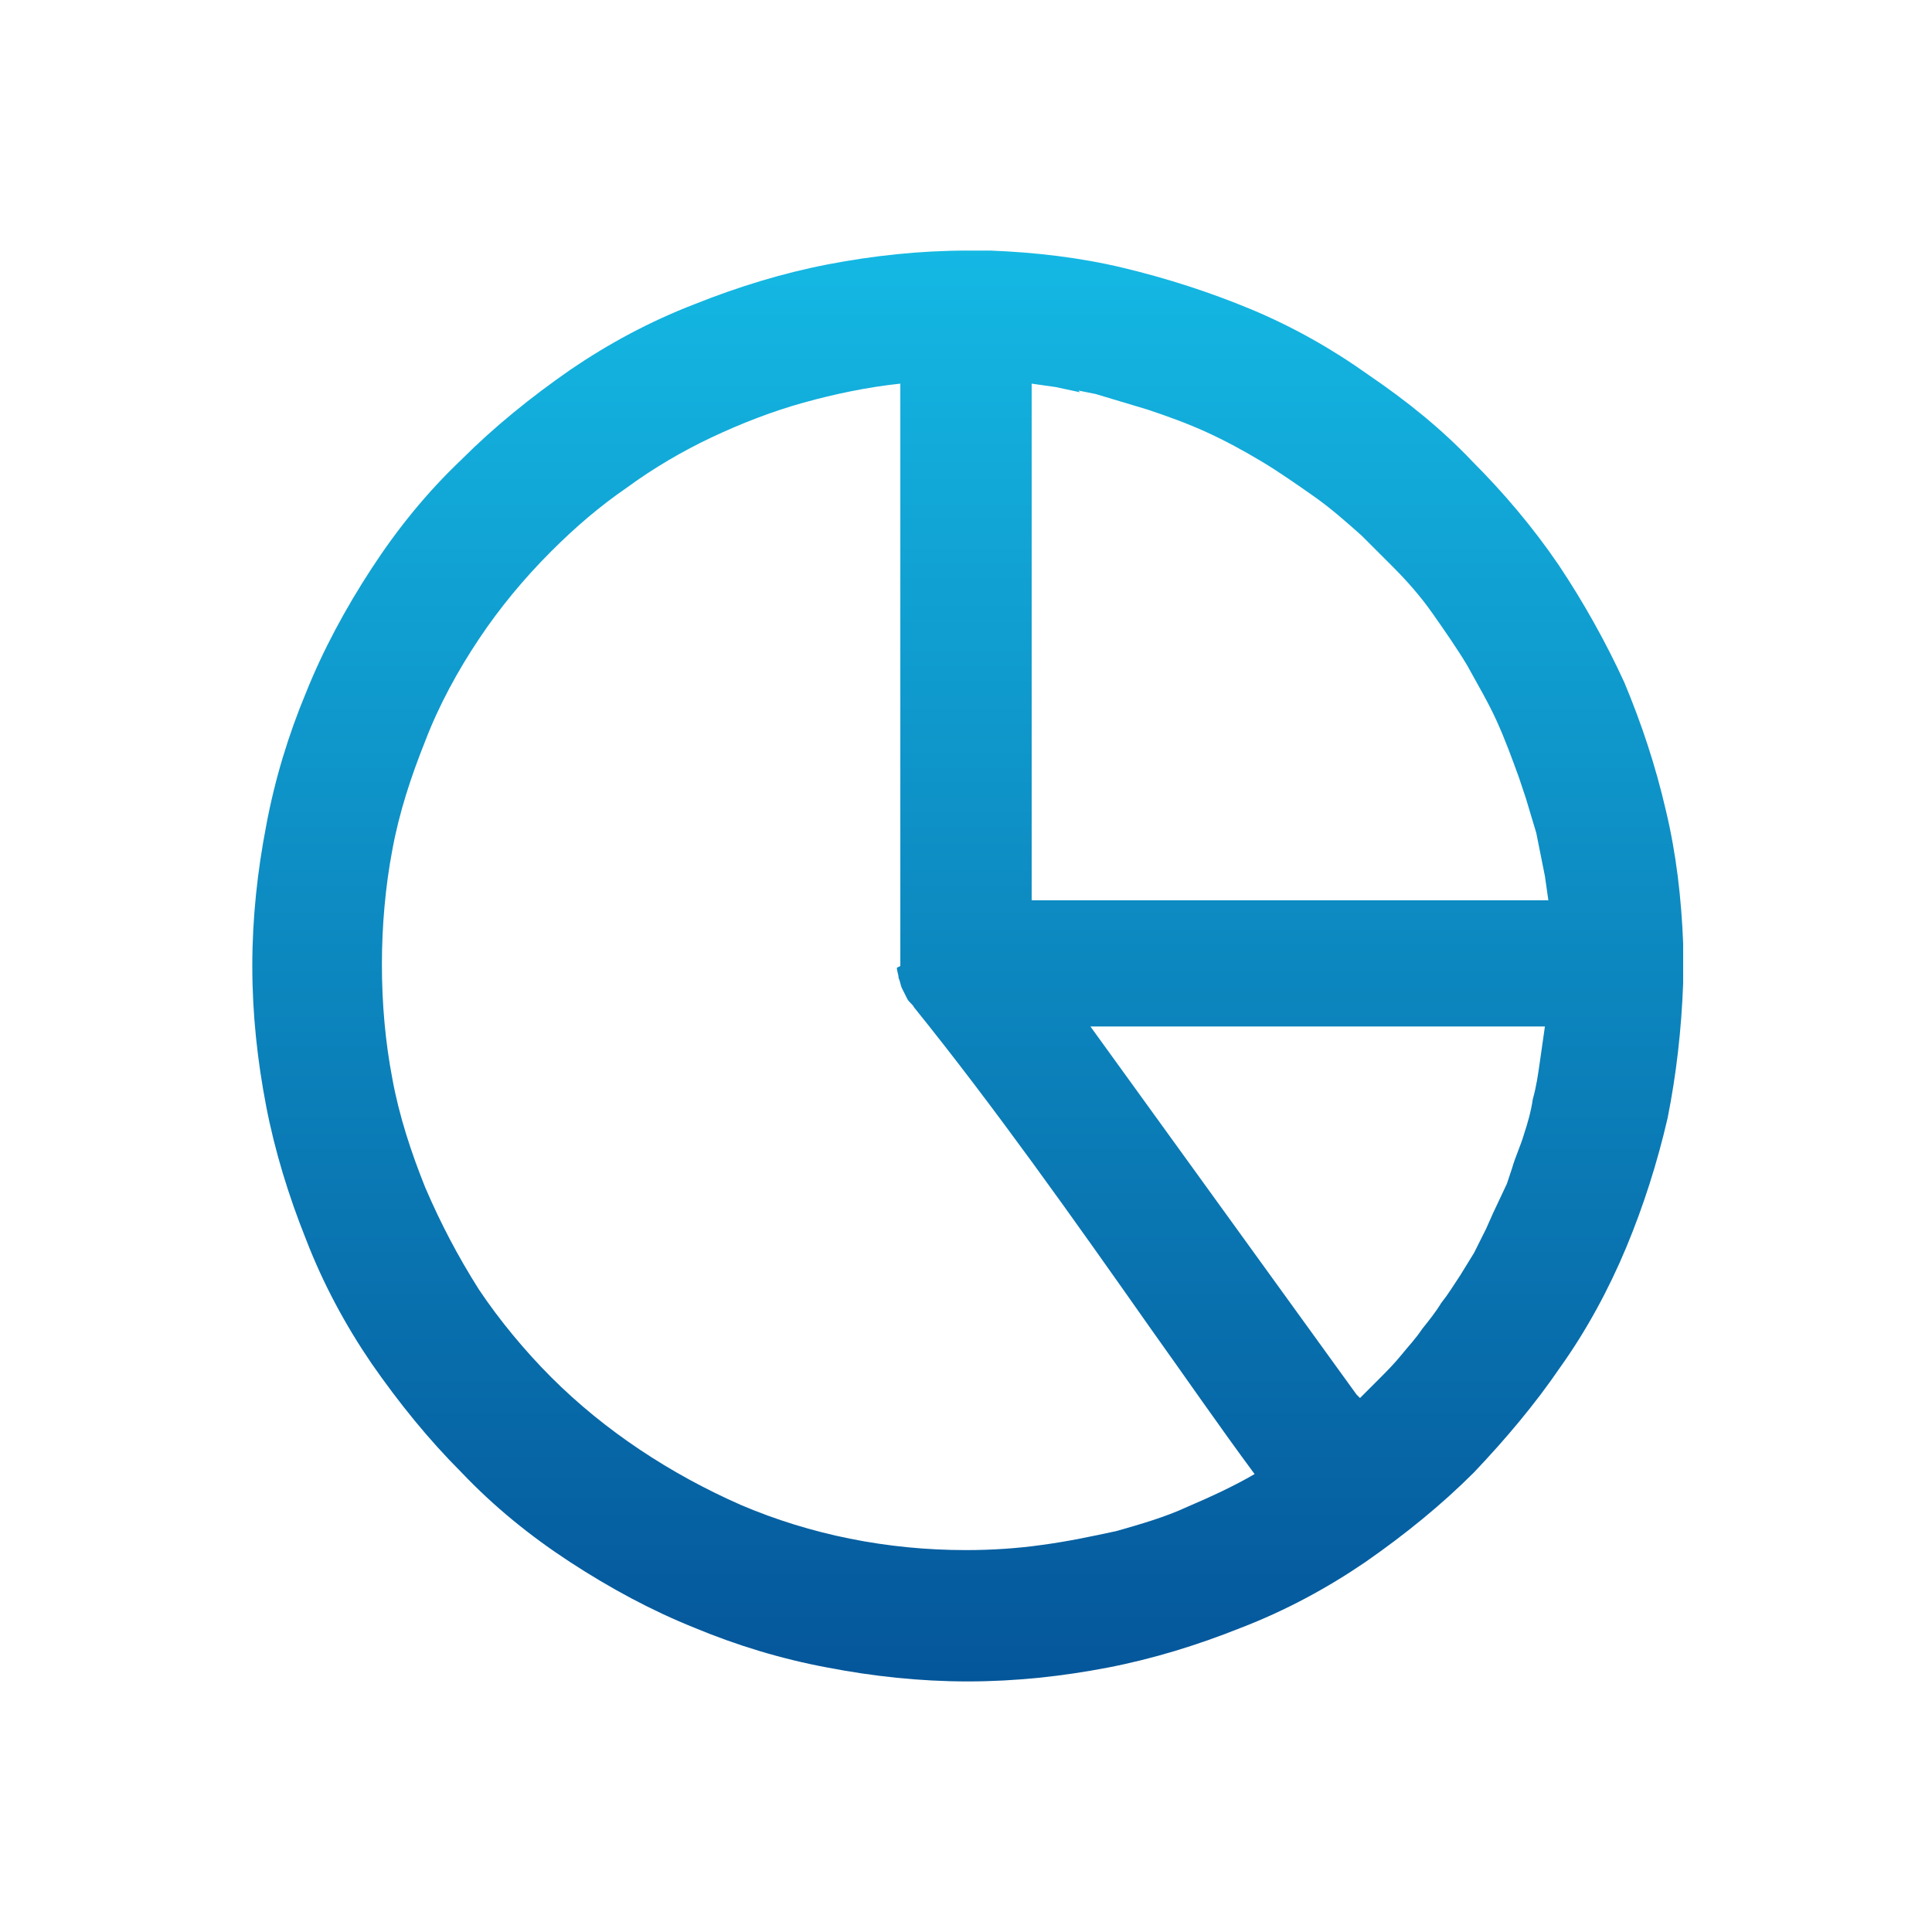 <?xml version="1.0" encoding="UTF-8"?>
<!DOCTYPE svg PUBLIC "-//W3C//DTD SVG 1.1//EN" "http://www.w3.org/Graphics/SVG/1.1/DTD/svg11.dtd">
<!-- Creator: CorelDRAW -->
<svg xmlns="http://www.w3.org/2000/svg" xml:space="preserve" width="5.4mm" height="5.4mm" version="1.1" style="shape-rendering:geometricPrecision; text-rendering:geometricPrecision; image-rendering:optimizeQuality; fill-rule:evenodd; clip-rule:evenodd"
viewBox="0 0 11.18 11.18"
 xmlns:xlink="http://www.w3.org/1999/xlink"
 xmlns:xodm="http://www.corel.com/coreldraw/odm/2003">
 <defs>
  <style type="text/css">
   <![CDATA[
    .fil0 {fill:none}
    .fil1 {fill:url(#id0);fill-rule:nonzero}
   ]]>
  </style>
  <linearGradient id="id0" gradientUnits="userSpaceOnUse" x1="0.98" y1="0.93" x2="0.98" y2="10.42">
   <stop offset="0" style="stop-opacity:1; stop-color:#15BEE8"/>
   <stop offset="1" style="stop-opacity:1; stop-color:#034E94"/>
  </linearGradient>
 </defs>
 <g id="Слой_x0020_1">
  <rect class="fil0" x="-0" width="11.18" height="11.18"/>
  <path class="fil1" d="M5.59 1.45l0.14 0c0.26,0.01 0.52,0.04 0.77,0.1 0.25,0.06 0.5,0.14 0.74,0.24 0.24,0.1 0.47,0.23 0.68,0.38 0.22,0.15 0.42,0.31 0.6,0.5 0.18,0.18 0.35,0.38 0.5,0.6 0.14,0.21 0.27,0.44 0.38,0.68 0.1,0.24 0.18,0.48 0.24,0.74 0.06,0.25 0.09,0.51 0.1,0.77l0 0.23c-0.01,0.27 -0.04,0.53 -0.09,0.78 -0.06,0.26 -0.14,0.51 -0.24,0.75 -0.1,0.24 -0.23,0.48 -0.38,0.69 -0.15,0.22 -0.32,0.42 -0.5,0.61 -0.19,0.19 -0.4,0.36 -0.63,0.52 -0.22,0.15 -0.46,0.28 -0.72,0.38 -0.25,0.1 -0.51,0.18 -0.77,0.23 -0.26,0.05 -0.53,0.08 -0.81,0.08 -0.28,0 -0.55,-0.03 -0.81,-0.08 -0.27,-0.05 -0.53,-0.13 -0.77,-0.23 -0.25,-0.1 -0.49,-0.23 -0.72,-0.38 -0.23,-0.15 -0.44,-0.32 -0.63,-0.52 -0.19,-0.19 -0.36,-0.4 -0.52,-0.63 -0.15,-0.22 -0.28,-0.46 -0.38,-0.72 -0.1,-0.25 -0.18,-0.51 -0.23,-0.77 -0.05,-0.26 -0.08,-0.53 -0.08,-0.81 0,-0.28 0.03,-0.55 0.08,-0.81 0.05,-0.27 0.13,-0.53 0.23,-0.77 0.1,-0.25 0.23,-0.49 0.38,-0.72 0.15,-0.23 0.32,-0.44 0.52,-0.63 0.19,-0.19 0.4,-0.36 0.63,-0.52 0.22,-0.15 0.46,-0.28 0.72,-0.38 0.25,-0.1 0.51,-0.18 0.77,-0.23 0.26,-0.05 0.53,-0.08 0.81,-0.08zm0.66 0.82l-0.14 -0.03 -0.14 -0.02 0 2.99 2.99 0 -0.02 -0.14 -0.03 -0.15 -0.02 -0.1 -0.03 -0.1 -0.03 -0.1 -0.04 -0.12c-0.04,-0.11 -0.08,-0.22 -0.13,-0.33 -0.05,-0.11 -0.11,-0.21 -0.17,-0.32 -0.06,-0.1 -0.13,-0.2 -0.2,-0.3 -0.07,-0.1 -0.15,-0.19 -0.23,-0.27l-0.09 -0.09 -0.09 -0.09c-0.09,-0.08 -0.18,-0.16 -0.28,-0.23 -0.1,-0.07 -0.2,-0.14 -0.3,-0.2 -0.1,-0.06 -0.21,-0.12 -0.32,-0.17 -0.11,-0.05 -0.22,-0.09 -0.34,-0.13l-0.1 -0.03 -0.1 -0.03 -0.1 -0.03 -0.1 -0.02zm-1.04 3.32l0 -3.37c-0.19,0.02 -0.38,0.06 -0.56,0.11 -0.18,0.05 -0.36,0.12 -0.53,0.2 -0.17,0.08 -0.34,0.18 -0.49,0.29 -0.16,0.11 -0.3,0.23 -0.44,0.37 -0.16,0.16 -0.3,0.33 -0.42,0.51 -0.12,0.18 -0.23,0.38 -0.31,0.59 -0.08,0.2 -0.15,0.41 -0.19,0.63 -0.04,0.21 -0.06,0.44 -0.06,0.66 0,0.23 0.02,0.45 0.06,0.66 0.04,0.22 0.11,0.43 0.19,0.63 0.09,0.21 0.19,0.4 0.31,0.59 0.12,0.18 0.27,0.36 0.42,0.51 0.31,0.31 0.69,0.56 1.1,0.74 0.4,0.17 0.84,0.26 1.3,0.26 0.15,0 0.3,-0.01 0.44,-0.03 0.15,-0.02 0.29,-0.05 0.43,-0.08 0.14,-0.04 0.28,-0.08 0.41,-0.14 0.14,-0.06 0.27,-0.12 0.39,-0.19 -0.2,-0.27 -0.4,-0.56 -0.6,-0.84 -0.45,-0.64 -0.91,-1.29 -1.37,-1.86 -0.01,-0.02 -0.03,-0.03 -0.04,-0.05 -0.01,-0.02 -0.02,-0.04 -0.03,-0.06 -0.01,-0.02 -0.01,-0.04 -0.02,-0.06 -0,-0.02 -0.01,-0.04 -0.01,-0.06zm2.66 2.5l0.11 -0.11c0.04,-0.04 0.09,-0.09 0.13,-0.14 0.04,-0.05 0.08,-0.09 0.12,-0.15 0.04,-0.05 0.08,-0.1 0.11,-0.15 0.04,-0.05 0.07,-0.1 0.11,-0.16l0.08 -0.13 0.07 -0.14 0.04 -0.09 0.08 -0.17 0.03 -0.09c0.02,-0.07 0.05,-0.13 0.07,-0.2 0.02,-0.06 0.04,-0.13 0.05,-0.2 0.02,-0.07 0.03,-0.14 0.04,-0.21 0.01,-0.07 0.02,-0.14 0.03,-0.21l-2.63 0 1.54 2.13z"/>
 </g>
</svg>
